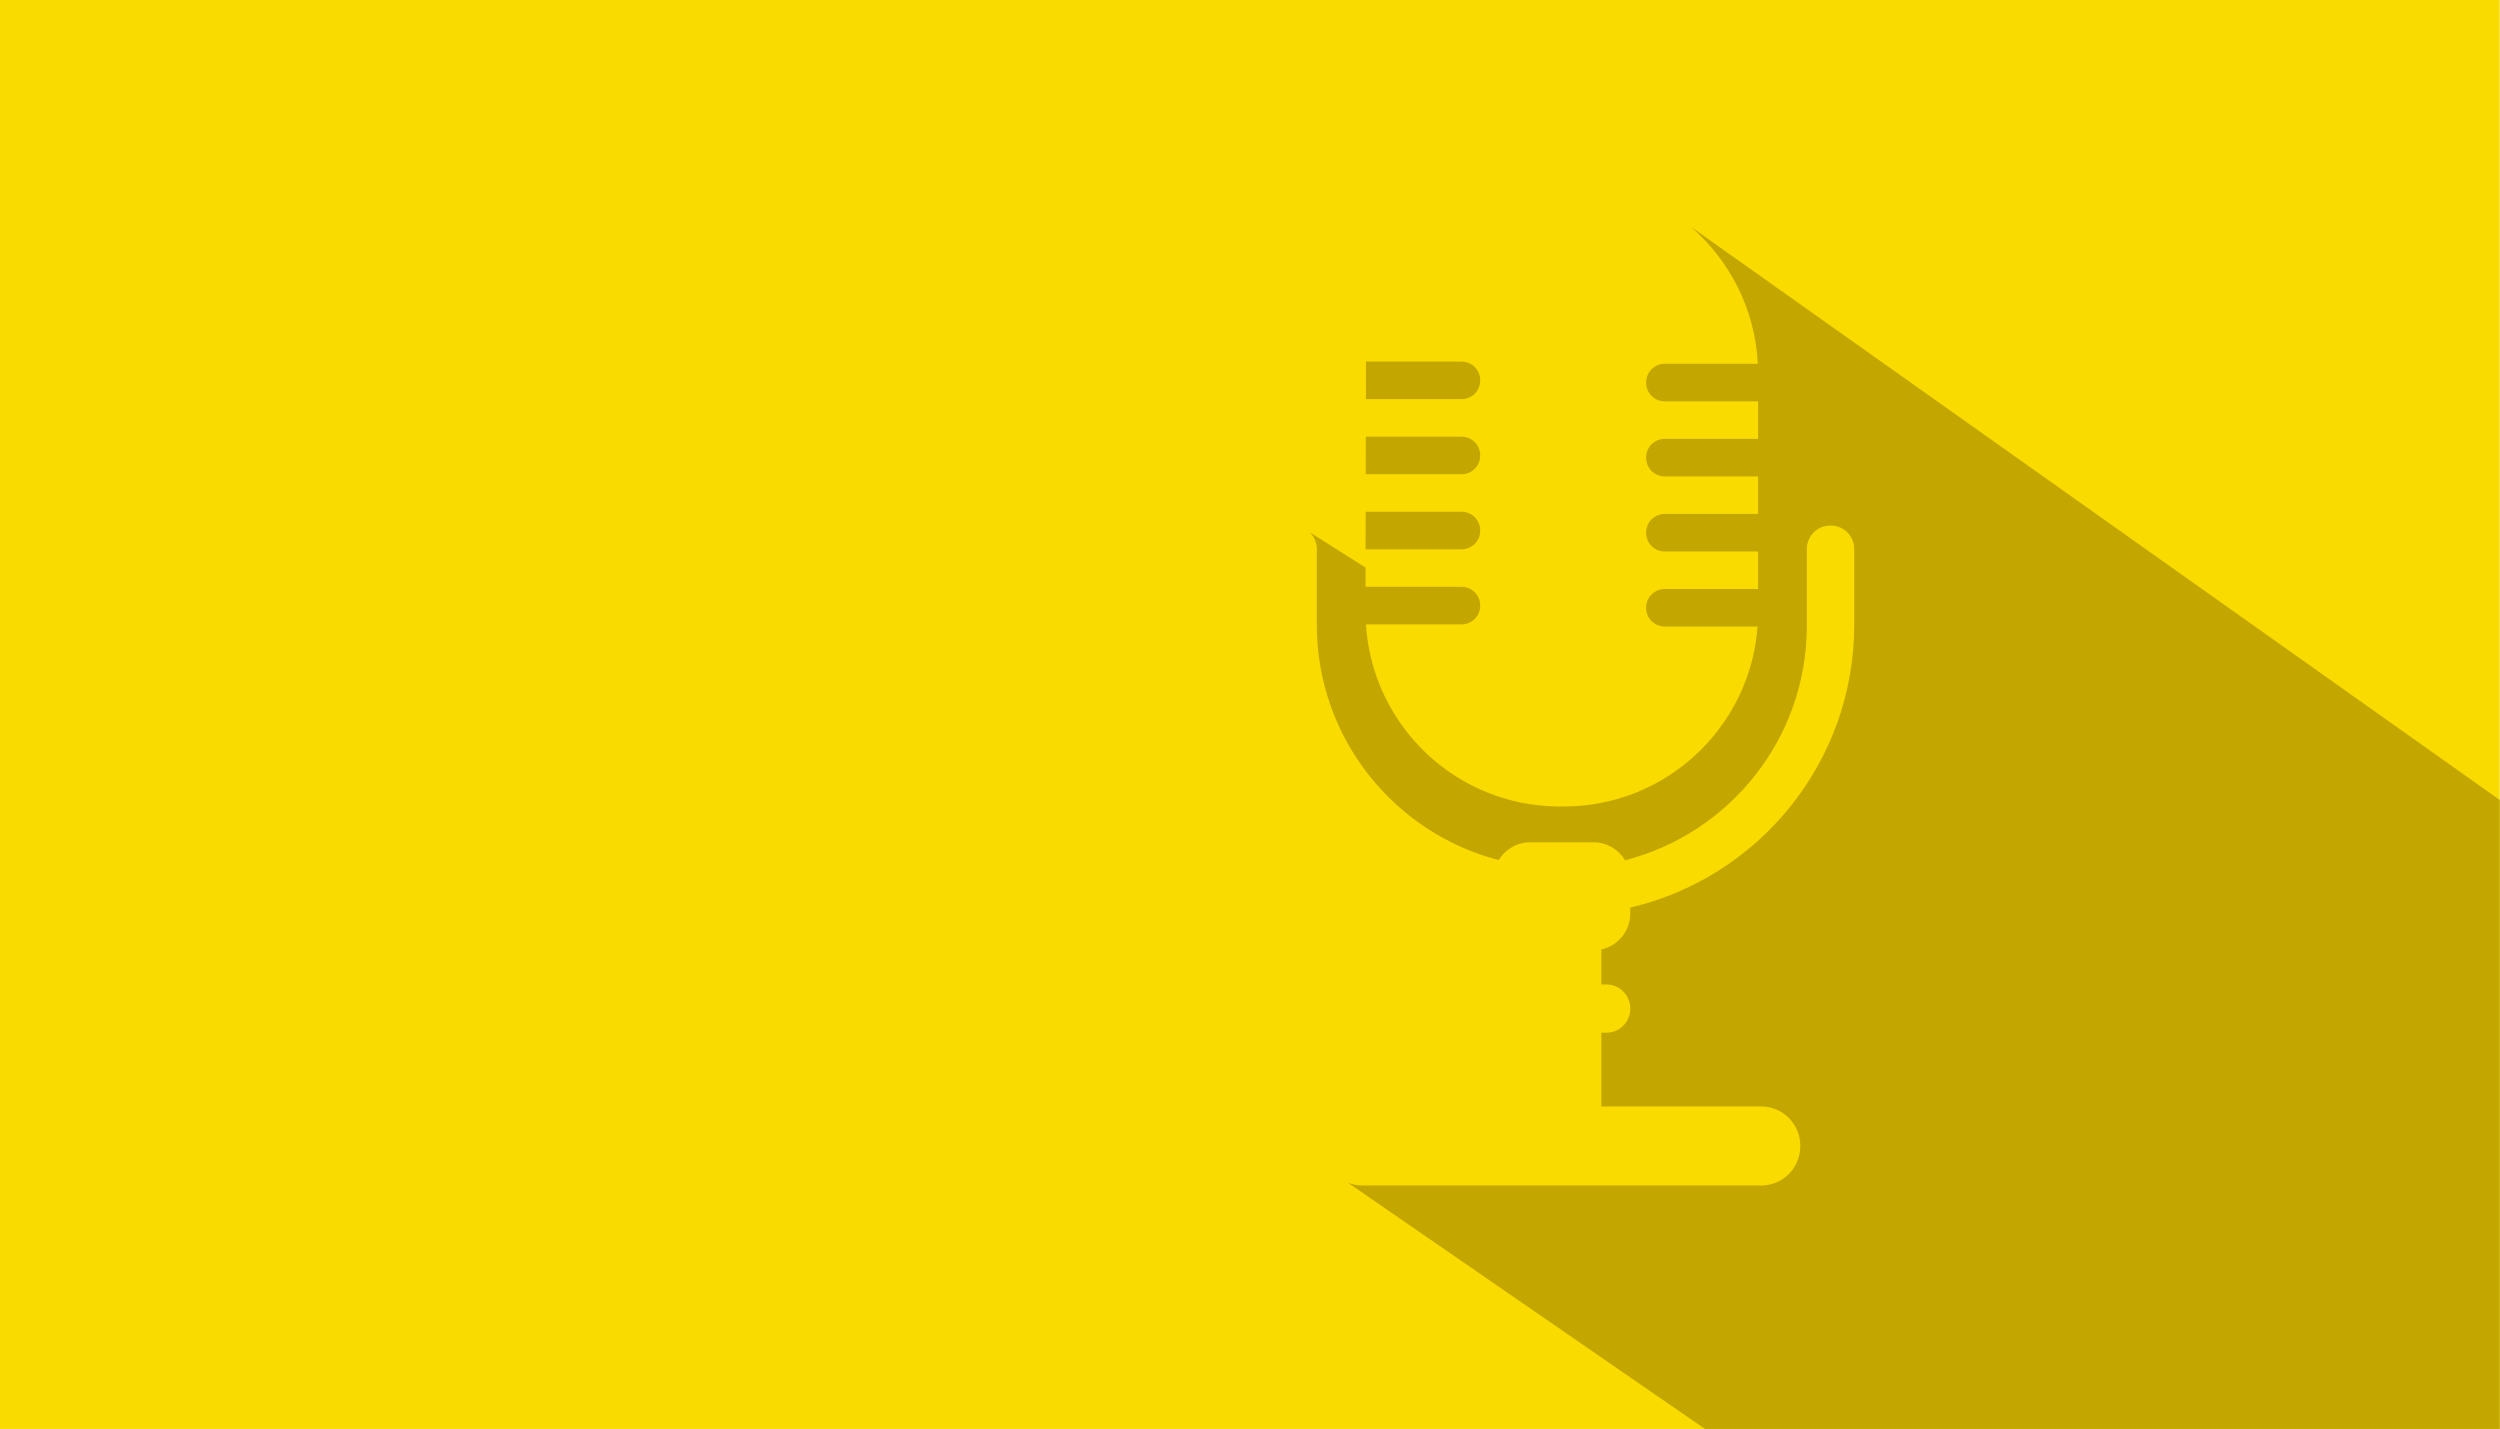 <?xml version="1.0" encoding="UTF-8"?><svg xmlns="http://www.w3.org/2000/svg" xmlns:xlink="http://www.w3.org/1999/xlink" height="232.4" preserveAspectRatio="xMidYMid meet" version="1.0" viewBox="0.0 0.0 406.6 232.4" width="406.6" zoomAndPan="magnify"><defs><clipPath id="a"><path d="M 0 0 L 406.551 0 L 406.551 232.398 L 0 232.398 Z M 0 0"/></clipPath><clipPath id="b"><path d="M 213 36 L 406.551 36 L 406.551 232.398 L 213 232.398 Z M 213 36"/></clipPath></defs><g><g clip-path="url(#a)" id="change1_1"><path d="M 0 232.398 L 406.555 232.398 L 406.555 0 L 0 0 Z M 0 232.398" fill="#f9db00"/></g><g id="change2_2"><path d="M 237.719 64.918 L 222.148 64.918 L 222.16 58.812 L 237.719 58.812 C 239.387 58.812 240.738 60.164 240.738 61.836 L 240.738 61.895 C 240.738 63.562 239.387 64.918 237.719 64.918" fill="#c3a600"/></g><g id="change2_3"><path d="M 270.027 33.363 L 270.012 33.352 L 270.016 33.352 L 270.027 33.363" fill="#c3a600"/></g><g id="change2_4"><path d="M 237.719 77.129 L 222.125 77.129 L 222.137 71.023 L 237.719 71.023 C 239.387 71.023 240.738 72.375 240.738 74.043 L 240.738 74.105 C 240.738 75.773 239.387 77.129 237.719 77.129" fill="#c3a600"/></g><g id="change2_5"><path d="M 237.719 89.34 L 222.102 89.34 L 222.113 83.23 L 237.719 83.23 C 239.387 83.23 240.738 84.586 240.738 86.254 L 240.738 86.316 C 240.738 87.984 239.387 89.34 237.719 89.34" fill="#c3a600"/></g><g clip-path="url(#b)" id="change2_1"><path d="M 406.555 232.398 L 277.297 232.398 L 219.223 192.348 C 219.957 192.645 220.758 192.809 221.598 192.809 L 286.434 192.809 C 289.949 192.809 292.797 189.961 292.797 186.445 L 292.797 186.316 C 292.797 182.805 289.949 179.953 286.434 179.953 L 260.445 179.953 L 260.445 167.957 L 261.262 167.957 C 263.406 167.957 265.145 166.223 265.145 164.078 L 265.145 164 C 265.145 161.855 263.406 160.117 261.262 160.117 L 260.445 160.117 L 260.445 154.422 C 263.133 153.836 265.145 151.445 265.145 148.582 L 265.145 147.613 C 286.023 142.727 301.574 123.984 301.574 101.617 L 301.574 89.293 C 301.574 87.184 299.863 85.473 297.758 85.473 L 297.68 85.473 C 295.57 85.473 293.863 87.184 293.863 89.293 L 293.863 101.773 C 293.863 120.133 281.301 135.555 264.301 139.91 C 263.258 138.16 261.348 136.992 259.164 136.992 L 248.867 136.992 C 246.695 136.992 244.797 138.148 243.746 139.879 C 226.734 135.469 214.168 120.012 214.168 101.617 L 214.168 89.293 C 214.168 88.23 213.734 87.27 213.035 86.578 L 222.094 92.312 L 222.094 95.441 L 237.719 95.441 C 239.387 95.441 240.738 96.797 240.738 98.465 L 240.738 98.527 C 240.738 100.195 239.387 101.547 237.719 101.547 L 222.16 101.547 C 223.184 118.078 236.91 131.168 253.695 131.168 L 254.336 131.168 C 271 131.168 284.652 118.266 285.852 101.902 L 270.746 101.902 C 269.078 101.902 267.727 100.551 267.727 98.883 L 267.727 98.82 C 267.727 97.152 269.078 95.797 270.746 95.797 L 285.938 95.797 L 285.938 89.691 L 270.746 89.691 C 269.078 89.691 267.727 88.34 267.727 86.672 L 267.727 86.609 C 267.727 84.941 269.078 83.586 270.746 83.586 L 285.938 83.586 L 285.938 77.48 L 270.746 77.48 C 269.078 77.48 267.727 76.129 267.727 74.461 L 267.727 74.398 C 267.727 72.73 269.078 71.379 270.746 71.379 L 285.938 71.379 L 285.938 65.273 L 270.746 65.273 C 269.078 65.273 267.727 63.918 267.727 62.25 L 267.727 62.188 C 267.727 60.52 269.078 59.164 270.746 59.164 L 285.895 59.164 C 285.441 50.266 281.309 42.336 274.984 36.871 L 406.555 130.105 L 406.555 232.398" fill="#c3a600"/></g></g></svg>